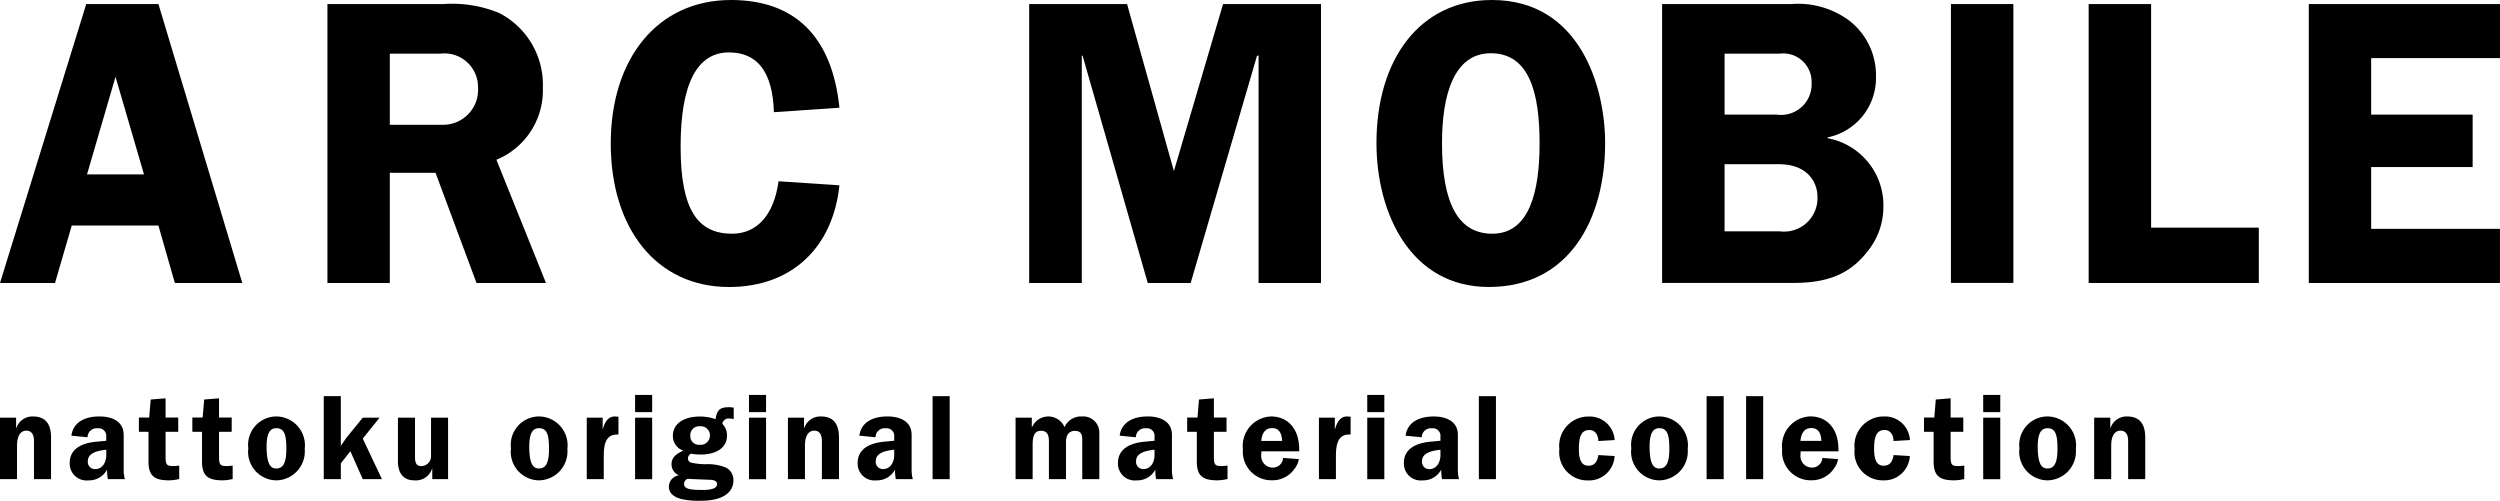 <svg xmlns="http://www.w3.org/2000/svg" xmlns:xlink="http://www.w3.org/1999/xlink" width="174.216" height="34.898" viewBox="0 0 174.216 34.898"><defs><style>.a{clip-path:url(#a);}.b{clip-path:url(#b);}</style><clipPath id="a"><rect width="174.216" height="19.998"/></clipPath><clipPath id="b"><rect width="149.494" height="7.378"/></clipPath></defs><g transform="translate(0 0)"><path d="M8.049,5.334l1.985,6.8H6.064ZM6.01.263,0,19.7H3.834L5,15.7H11.04L12.184,19.7h4.7L11.04.263Z" transform="translate(0 0.019)"/><g transform="translate(0 0)"><g class="a"><path d="M29.329.263a8.626,8.626,0,0,1,3.889.623A5.614,5.614,0,0,1,36.264,6.1a5.223,5.223,0,0,1-3.236,5.014L36.482,19.7H31.641l-2.855-7.677H25.6V19.7H21.252V.263ZM25.6,3.719V8.676h3.617a2.439,2.439,0,0,0,2.53-2.607,2.34,2.34,0,0,0-2.611-2.35Z" transform="translate(1.565 0.019)"/><path d="M55.577,7.506l-4.568.311c-.082-2.832-1.169-4.164-3.128-4.164-2.2,0-3.372,2.125-3.372,6.572,0,4.418,1.2,6.062,3.59,6.062,1.714,0,2.91-1.276,3.236-3.655l4.242.283C55.116,17.278,52.233,20,47.881,20c-5.058,0-8.24-4.079-8.24-10S42.9,0,48.018,0c4.433,0,7.044,2.52,7.56,7.506" transform="translate(2.92 0)"/><path d="M73.621.264l3.264,11.642L80.31.264h6.826V19.7H82.785V3.862h-.107L78.054,19.7H75.062L70.521,3.862h-.055V19.7H66.8V.264Z" transform="translate(4.92 0.019)"/><path d="M105.275,9.97c0,5.268-2.474,10.028-8.1,10.028C91.705,20,89.34,14.842,89.34,9.97,89.34,4.136,92.358,0,97.389,0c6.119,0,7.886,6.033,7.886,9.97m-7.859,6.317c2.611,0,3.291-3,3.291-6.288,0-3.4-.653-6.288-3.4-6.288-2.555,0-3.4,2.861-3.4,6.259,0,4.279,1.17,6.317,3.509,6.317" transform="translate(6.581 0)"/><path d="M122.784,5.363a4.215,4.215,0,0,1-3.373,4.192v.057a4.749,4.749,0,0,1,3.889,4.815,4.876,4.876,0,0,1-.923,2.832c-1.225,1.7-2.747,2.437-5.331,2.437h-9.165V.264h9a5.973,5.973,0,0,1,4.052,1.162,4.812,4.812,0,0,1,1.85,3.937M112.233,3.72V7.969h3.644a2.128,2.128,0,0,0,2.42-2.21,1.978,1.978,0,0,0-2.23-2.039ZM116.067,16.1a2.329,2.329,0,0,0,2.638-2.437c0-.82-.544-2.238-2.693-2.238h-3.779V16.1Z" transform="translate(7.946 0.019)"/><rect width="4.352" height="19.432" transform="translate(135.953 0.283)"/><path d="M139.918.264v15.58h7.506V19.7H135.566V.264Z" transform="translate(9.985 0.019)"/><path d="M163.178.264V4.031H154.2V7.968h7.071v3.654H154.2v4.306h8.974V19.7H149.853V.264Z" transform="translate(11.038 0.019)"/></g></g></g><g transform="translate(0 27.521)"><g class="b" transform="translate(0 0)"><path d="M3.557,2.519V5.435H2.368V2.772c0-.4-.145-.717-.533-.717S1.187,2.4,1.187,3.1V5.435H0V1.152H1.123v.726h.015a1.172,1.172,0,0,1,1.173-.81c.946,0,1.246.641,1.246,1.451" transform="translate(0 0.434)"/><path d="M7.217,2.35V4.828a2.34,2.34,0,0,0,.082.607H6.118a2.618,2.618,0,0,1-.058-.548V4.769a1.426,1.426,0,0,1-1.31.752A1.172,1.172,0,0,1,3.456,4.3c0-.674.412-1.332,1.836-1.474L6,2.764V2.492a.531.531,0,0,0-.591-.6.634.634,0,0,0-.711.624l-1.125-.11c.1-.844.817-1.341,1.959-1.341.839,0,1.682.321,1.682,1.282M5.228,4.736c.557,0,.776-.55.776-.97v-.38c-.672.067-1.285.253-1.285.785a.5.5,0,0,0,.509.565" transform="translate(1.403 0.434)"/><path d="M8.743,1.509h.882V2.5H8.743V4.248c0,.574.105.641.551.641a3.255,3.255,0,0,0,.4-.034v.936a3.222,3.222,0,0,1-.7.093c-.987,0-1.441-.278-1.441-1.3V2.5H6.883V1.509H7.6L7.708.252,8.743.168Z" transform="translate(2.795 0.068)"/><path d="M11.393,1.509h.882V2.5h-.882V4.248c0,.574.105.641.55.641a3.218,3.218,0,0,0,.4-.034v.936a3.177,3.177,0,0,1-.693.093c-.988,0-1.443-.278-1.443-1.3V2.5H9.533V1.509h.718L10.358.252,11.393.168Z" transform="translate(3.871 0.068)"/><path d="M16.238,3.327A2.016,2.016,0,0,1,14.257,5.52a1.988,1.988,0,0,1-1.95-2.236,1.973,1.973,0,0,1,1.95-2.217,2.01,2.01,0,0,1,1.981,2.26M14.257,4.693c.437,0,.7-.321.7-1.358,0-.876-.089-1.45-.695-1.45-.413,0-.681.3-.681,1.281,0,1.2.267,1.527.672,1.527" transform="translate(4.997 0.433)"/><path d="M17.235.061V3.527l.388-.565,1.14-1.4h1.173L18.764,3.019,20.1,5.844H18.764L17.9,3.9l-.664.844v1.1h-1.19V.061Z" transform="translate(6.515 0.024)"/><path d="M22.116,5.411V4.678H22.1a1.178,1.178,0,0,1-1.222.818c-.808,0-1.156-.531-1.156-1.35V1.128h1.19V3.877c0,.481.153.624.453.624a.693.693,0,0,0,.664-.776v-2.6h1.188V5.411Z" transform="translate(8.008 0.458)"/><path d="M29.256,3.327A2.016,2.016,0,0,1,27.275,5.52a1.988,1.988,0,0,1-1.95-2.236,1.973,1.973,0,0,1,1.95-2.217,2.01,2.01,0,0,1,1.981,2.26M27.275,4.693c.437,0,.7-.321.7-1.358,0-.876-.089-1.45-.695-1.45-.413,0-.681.3-.681,1.281,0,1.2.267,1.527.672,1.527" transform="translate(10.283 0.433)"/><path d="M31.289,1.085V2.324h-.1c-.591,0-.924.38-.924,1.433V5.436H29.081V1.153h1.108v.8H30.2c.162-.614.453-.886.817-.886.08,0,.162.01.267.018" transform="translate(11.809 0.433)"/><path d="M32.666,1.2h-1.19V0h1.19Zm0,4.672h-1.19V1.586h1.19Z" transform="translate(12.781 -0.001)"/><path d="M37.669.639v.8a1.474,1.474,0,0,0-.315-.042.437.437,0,0,0-.478.371,1.121,1.121,0,0,1,.325.835c0,.842-.761,1.306-1.838,1.306a5.025,5.025,0,0,1-.679-.059.38.38,0,0,0-.2.312.3.3,0,0,0,.179.3,4.436,4.436,0,0,0,1.116.118,3.348,3.348,0,0,1,1.326.228.957.957,0,0,1,.543.927c0,.565-.413,1.391-2.25,1.391a5.531,5.531,0,0,1-1.382-.118c-.6-.159-.866-.463-.866-.876a.808.808,0,0,1,.713-.775.813.813,0,0,1-.526-.768c0-.4.218-.692.824-.953A1.064,1.064,0,0,1,33.431,2.6c0-.886.832-1.341,1.884-1.341a3.2,3.2,0,0,1,1.091.186c.09-.641.308-.834.922-.834a1.588,1.588,0,0,1,.34.032m-2.2,5.734c.744,0,1.043-.143,1.043-.413,0-.193-.187-.3-.582-.3L35.1,5.631c-.218-.008-.427-.017-.63-.032a.372.372,0,0,0-.259.346c0,.336.315.429,1.261.429M35.3,3.228a.647.647,0,0,0,.713-.658.637.637,0,0,0-.713-.631.614.614,0,0,0-.655.64.6.6,0,0,0,.655.65" transform="translate(13.46 0.246)"/><path d="M38.311,1.2h-1.19V0h1.19Zm0,4.672h-1.19V1.586h1.19Z" transform="translate(15.073 -0.001)"/><path d="M42.608,2.519V5.435h-1.19V2.772c0-.4-.145-.717-.533-.717s-.648.346-.648,1.045V5.435H39.051V1.152h1.123v.726h.015a1.172,1.172,0,0,1,1.173-.81c.946,0,1.246.641,1.246,1.451" transform="translate(15.857 0.434)"/><path d="M46.268,2.35V4.828a2.34,2.34,0,0,0,.082.607H45.169a2.618,2.618,0,0,1-.058-.548V4.769a1.426,1.426,0,0,1-1.31.752A1.172,1.172,0,0,1,42.507,4.3c0-.674.412-1.332,1.836-1.474l.711-.067V2.492a.531.531,0,0,0-.591-.6.634.634,0,0,0-.711.624l-1.125-.11c.1-.844.817-1.341,1.959-1.341.839,0,1.682.321,1.682,1.282m-1.99,2.386c.557,0,.776-.55.776-.97v-.38c-.672.067-1.285.253-1.285.785a.5.5,0,0,0,.509.565" transform="translate(17.26 0.434)"/><rect width="1.19" height="5.783" transform="translate(64.989 0.086)"/><path d="M53.747,1.81a1.24,1.24,0,0,1,1.2-.742,1.125,1.125,0,0,1,1.222,1.181V5.435h-1.19V2.678c0-.463-.187-.606-.517-.606-.2,0-.616.066-.616.792V5.435H52.656V2.764c0-.464-.177-.7-.534-.7-.446,0-.6.3-.6.977V5.435h-1.19V1.152h1.132V1.81h.017a1.234,1.234,0,0,1,2.264,0" transform="translate(20.439 0.434)"/><path d="M59.17,2.35V4.828a2.341,2.341,0,0,0,.082.607H58.071a2.618,2.618,0,0,1-.058-.548V4.769a1.426,1.426,0,0,1-1.31.752A1.172,1.172,0,0,1,55.409,4.3c0-.674.412-1.332,1.836-1.474l.711-.067V2.492a.531.531,0,0,0-.591-.6.634.634,0,0,0-.711.624l-1.125-.11c.1-.844.817-1.341,1.959-1.341.839,0,1.682.321,1.682,1.282m-1.99,2.386c.557,0,.776-.55.776-.97v-.38c-.672.067-1.285.253-1.285.785a.5.5,0,0,0,.509.565" transform="translate(22.499 0.434)"/><path d="M60.7,1.509h.882V2.5H60.7V4.248c0,.574.105.641.551.641a3.255,3.255,0,0,0,.4-.034v.936a3.222,3.222,0,0,1-.7.093c-.987,0-1.441-.278-1.441-1.3V2.5h-.671V1.509h.72L59.661.252,60.7.168Z" transform="translate(23.891 0.068)"/><path d="M65.524,3.379V3.5H62.888c0,.076-.008.143-.008.221a.807.807,0,0,0,.792.91.712.712,0,0,0,.728-.674l1.1.083a1.578,1.578,0,0,1-.308.683,1.862,1.862,0,0,1-1.561.793A1.994,1.994,0,0,1,61.6,3.353a2.053,2.053,0,0,1,1.966-2.286c1.067,0,1.957.751,1.957,2.312m-1.19-.607c-.031-.607-.266-.894-.695-.894-.413,0-.7.262-.761.894Z" transform="translate(25.014 0.433)"/><path d="M67.576,1.085V2.324h-.1c-.591,0-.924.38-.924,1.433V5.436H65.368V1.153h1.108v.8h.015c.162-.614.453-.886.817-.886.08,0,.162.01.267.018" transform="translate(26.543 0.433)"/><path d="M68.953,1.2h-1.19V0h1.19Zm0,4.672h-1.19V1.586h1.19Z" transform="translate(27.516 -0.001)"/><path d="M73.34,2.35V4.828a2.342,2.342,0,0,0,.082.607H72.241a2.618,2.618,0,0,1-.058-.548V4.769a1.426,1.426,0,0,1-1.31.752A1.172,1.172,0,0,1,69.579,4.3c0-.674.412-1.332,1.836-1.474l.711-.067V2.492a.531.531,0,0,0-.591-.6.634.634,0,0,0-.711.624L69.7,2.409c.1-.844.817-1.341,1.959-1.341.839,0,1.682.321,1.682,1.282m-1.99,2.386c.557,0,.776-.55.776-.97v-.38c-.672.067-1.285.253-1.285.785a.5.5,0,0,0,.509.565" transform="translate(28.253 0.434)"/><rect width="1.19" height="5.783" transform="translate(103.056 0.086)"/><path d="M81.134,2.712,80,2.78c-.008-.472-.257-.768-.621-.768-.575,0-.735.472-.735,1.332,0,1.021.363,1.156.678,1.156.38,0,.614-.253.679-.742l1.133.067a1.787,1.787,0,0,1-1.869,1.7,1.964,1.964,0,0,1-1.981-2.185,2.039,2.039,0,0,1,2.054-2.268,1.741,1.741,0,0,1,1.8,1.645" transform="translate(31.382 0.433)"/><path d="M84.78,3.327A2.016,2.016,0,0,1,82.8,5.52a1.988,1.988,0,0,1-1.95-2.236A1.973,1.973,0,0,1,82.8,1.067a2.01,2.01,0,0,1,1.981,2.26M82.8,4.693c.437,0,.7-.321.7-1.358,0-.876-.089-1.45-.695-1.45-.413,0-.681.3-.681,1.281,0,1.2.267,1.527.672,1.527" transform="translate(32.83 0.433)"/><rect width="1.19" height="5.783" transform="translate(118.927 0.086)"/><rect width="1.19" height="5.783" transform="translate(121.68 0.086)"/><path d="M92.249,3.379V3.5H89.613c0,.076-.008.143-.008.221a.807.807,0,0,0,.793.91.712.712,0,0,0,.727-.674l1.1.083a1.578,1.578,0,0,1-.308.683,1.861,1.861,0,0,1-1.559.793,1.994,1.994,0,0,1-2.032-2.167,2.053,2.053,0,0,1,1.966-2.286c1.067,0,1.957.751,1.957,2.312m-1.188-.607c-.032-.607-.267-.894-.7-.894-.413,0-.7.262-.761.894Z" transform="translate(35.866 0.433)"/><path d="M95.765,2.712l-1.133.067c-.008-.472-.257-.768-.621-.768-.575,0-.735.472-.735,1.332,0,1.021.363,1.156.678,1.156.38,0,.614-.253.679-.742l1.133.067A1.787,1.787,0,0,1,93.9,5.52a1.964,1.964,0,0,1-1.981-2.185,2.039,2.039,0,0,1,2.054-2.268,1.741,1.741,0,0,1,1.8,1.645" transform="translate(37.323 0.433)"/><path d="M97.213,1.509h.882V2.5h-.882V4.248c0,.574.105.641.551.641a3.218,3.218,0,0,0,.4-.034v.936a3.188,3.188,0,0,1-.695.093c-.987,0-1.441-.278-1.441-1.3V2.5h-.671V1.509h.72L96.178.252,97.213.168Z" transform="translate(38.719 0.068)"/><path d="M99.48,1.2H98.29V0h1.19Zm0,4.672H98.29V1.586h1.19Z" transform="translate(39.912 -0.001)"/><path d="M104.018,3.327a2.016,2.016,0,0,1-1.981,2.193,1.988,1.988,0,0,1-1.95-2.236,1.973,1.973,0,0,1,1.95-2.217,2.01,2.01,0,0,1,1.981,2.26m-1.981,1.367c.437,0,.7-.321.7-1.358,0-.876-.089-1.45-.695-1.45-.413,0-.681.3-.681,1.281,0,1.2.267,1.527.672,1.527" transform="translate(40.641 0.433)"/><path d="M107.348,2.519V5.435h-1.19V2.772c0-.4-.145-.717-.533-.717s-.648.346-.648,1.045V5.435h-1.187V1.152h1.123v.726h.015a1.172,1.172,0,0,1,1.173-.81c.946,0,1.246.641,1.246,1.451" transform="translate(42.145 0.434)"/></g></g></svg>